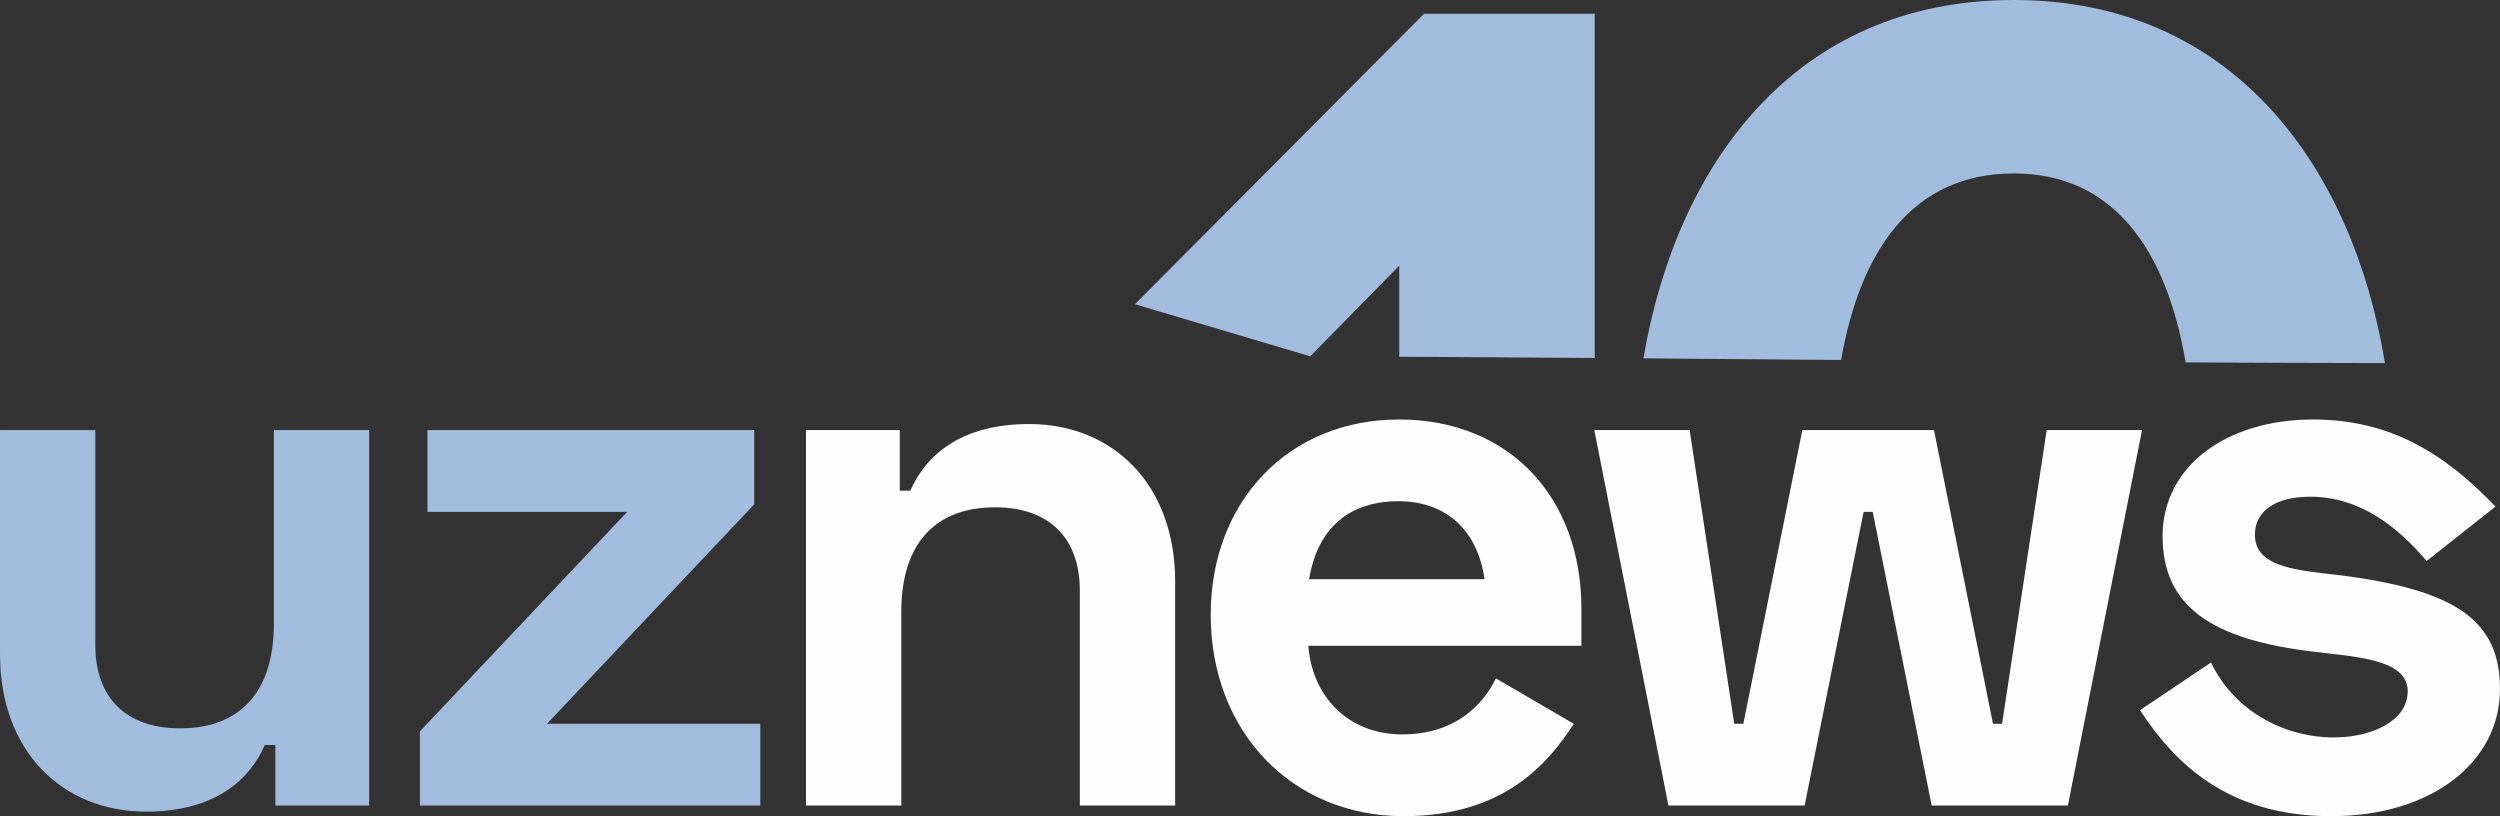 <?xml version="1.0" encoding="UTF-8"?>
<!DOCTYPE svg PUBLIC "-//W3C//DTD SVG 1.1//EN" "http://www.w3.org/Graphics/SVG/1.1/DTD/svg11.dtd">
<!-- Creator: CorelDRAW -->
<svg xmlns="http://www.w3.org/2000/svg" xml:space="preserve" width="886.891mm" height="289.538mm" version="1.1" style="shape-rendering:geometricPrecision; text-rendering:geometricPrecision; image-rendering:optimizeQuality; fill-rule:evenodd; clip-rule:evenodd"
viewBox="0 0 36494.22 11914.03"
 xmlns:xlink="http://www.w3.org/1999/xlink"
 xmlns:xodm="http://www.corel.com/coreldraw/odm/2003">
 <rect x="0" y="0" width="36494.22" height="11914.03" fill="#333333" stroke="none"/>
 <defs>
  <style type="text/css">
   <![CDATA[
    .fil1 {fill:#FEFEFE}
    .fil0 {fill:#A2BCDE}
    .fil2 {fill:#A2BCDE;fill-rule:nonzero}
   ]]>
  </style>
 </defs>
 <g id="Слой_x0020_1">
  <path class="fil0" d="M11098.93 11759.32l-4969.45 0 0 -1082.95 3025.84 -3204.65 -2915.41 0 0 -1193.46 4770.67 0 0 1082.95 -3025.84 3204.65 3114.19 0 0 1193.46zm-7079.2 -884.04l0 0 -154.61 0c-220.86,508.32 -728.85,972.45 -1733.78,972.45 -1214.75,0 -2131.34,-872.99 -2131.34,-2298.51l0 -3270.96 1391.44 0 0 3138.35c0,762.49 441.73,1215.56 1236.84,1215.56 894.5,0 1369.36,-552.53 1369.36,-1524.98l0 -2828.94 1391.44 0 0 5481.07 -1369.36 0 0 -884.04z"/>
  <path class="fil1" d="M33899.06 8366.81l0 0 187.74 22.1c1755.87,209.96 2407.42,663.03 2407.42,1668.63 0,1071.9 -1004.93,1856.49 -2462.63,1856.49 -1512.92,0 -2284.72,-773.54 -2792.7,-1547.08l1036.84 -696.18c342.33,718.29 1082.23,1094 1789,1094 563.2,0 1082.23,-243.11 1082.23,-674.09 0,-408.86 -563.2,-486.22 -1159.54,-552.53l-187.74 -22.1c-1535.01,-176.81 -2230.73,-674.07 -2230.73,-1690.73 0,-1016.65 927.63,-1701.79 2197.6,-1701.79 1126.41,0 1921.52,497.28 2661.41,1270.81l-1004.93 795.65c-419.64,-497.28 -971.8,-939.3 -1700.65,-939.3 -519.03,0 -806.15,221.01 -806.15,552.53 0,397.82 408.6,497.27 982.84,563.58zm-5700.65 3392.51l0 0 -861.37 -4287.6 -132.52 0 -861.37 4287.6 -1987.77 0 -1082.24 -5481.07 1391.44 0 651.55 4287.61 132.52 0 861.37 -4287.61 1921.52 0 861.37 4287.61 132.51 0 651.55 -4287.61 1391.44 0 -1082.23 5481.07 -1987.78 0zm-7730.78 -1038.75l0 0c773.03,0 1181.62,-430.97 1369.36,-817.74l1137.45 663.03c-375.47,574.63 -1015.97,1348.17 -2484.72,1348.17 -1634.39,0 -2816.01,-1237.66 -2816.01,-2939.44 0,-1657.58 1137.46,-2851.04 2749.76,-2851.04 1590.22,0 2661.41,1116.11 2661.41,2762.64l0 541.47 -3986.6 0c55.22,729.34 574.25,1292.91 1369.36,1292.91zm1203.71 -2265.35l0 0c-99.39,-696.19 -541.12,-1138.21 -1258.93,-1138.21 -784.07,0 -1192.66,464.12 -1303.1,1138.21l2562.02 0zm-5908.36 165.75l0 0c0,-762.49 -441.73,-1215.56 -1236.84,-1215.56 -894.5,0 -1369.36,552.53 -1369.36,1524.98l0 2828.93 -1391.44 0 0 -5481.07 1369.36 0 0 884.05 154.6 0c220.86,-508.32 728.85,-972.45 1733.78,-972.45 1214.75,0 2131.34,872.99 2131.34,2298.52l0 3270.95 -1391.44 0 0 -3138.35z"/>
  <path class="fil2" d="M23279.22 5225.7l0 -5024.75 -2491.76 0 -4219.91 4240.01c0,0 2558.64,760.33 2558.64,760.33l1299.56 -1322.98 0 1328.95c977.73,5.13 1924.06,11.48 2853.46,18.45zm11535.44 74.87c-464.36,-2842.9 -2197.82,-5300.57 -5417.35,-5300.57 -3210.07,0 -4929.82,2417.82 -5406.79,5231.17 970.54,7.62 1926.54,15.76 2885.05,23.69 284.18,-1617.46 1053.85,-2722.91 2521.74,-2722.91 1463.24,0 2229.89,1121.58 2508.17,2758.4 938.28,4.79 1903.69,8.38 2909.18,10.22z"/>
 </g>
</svg>

